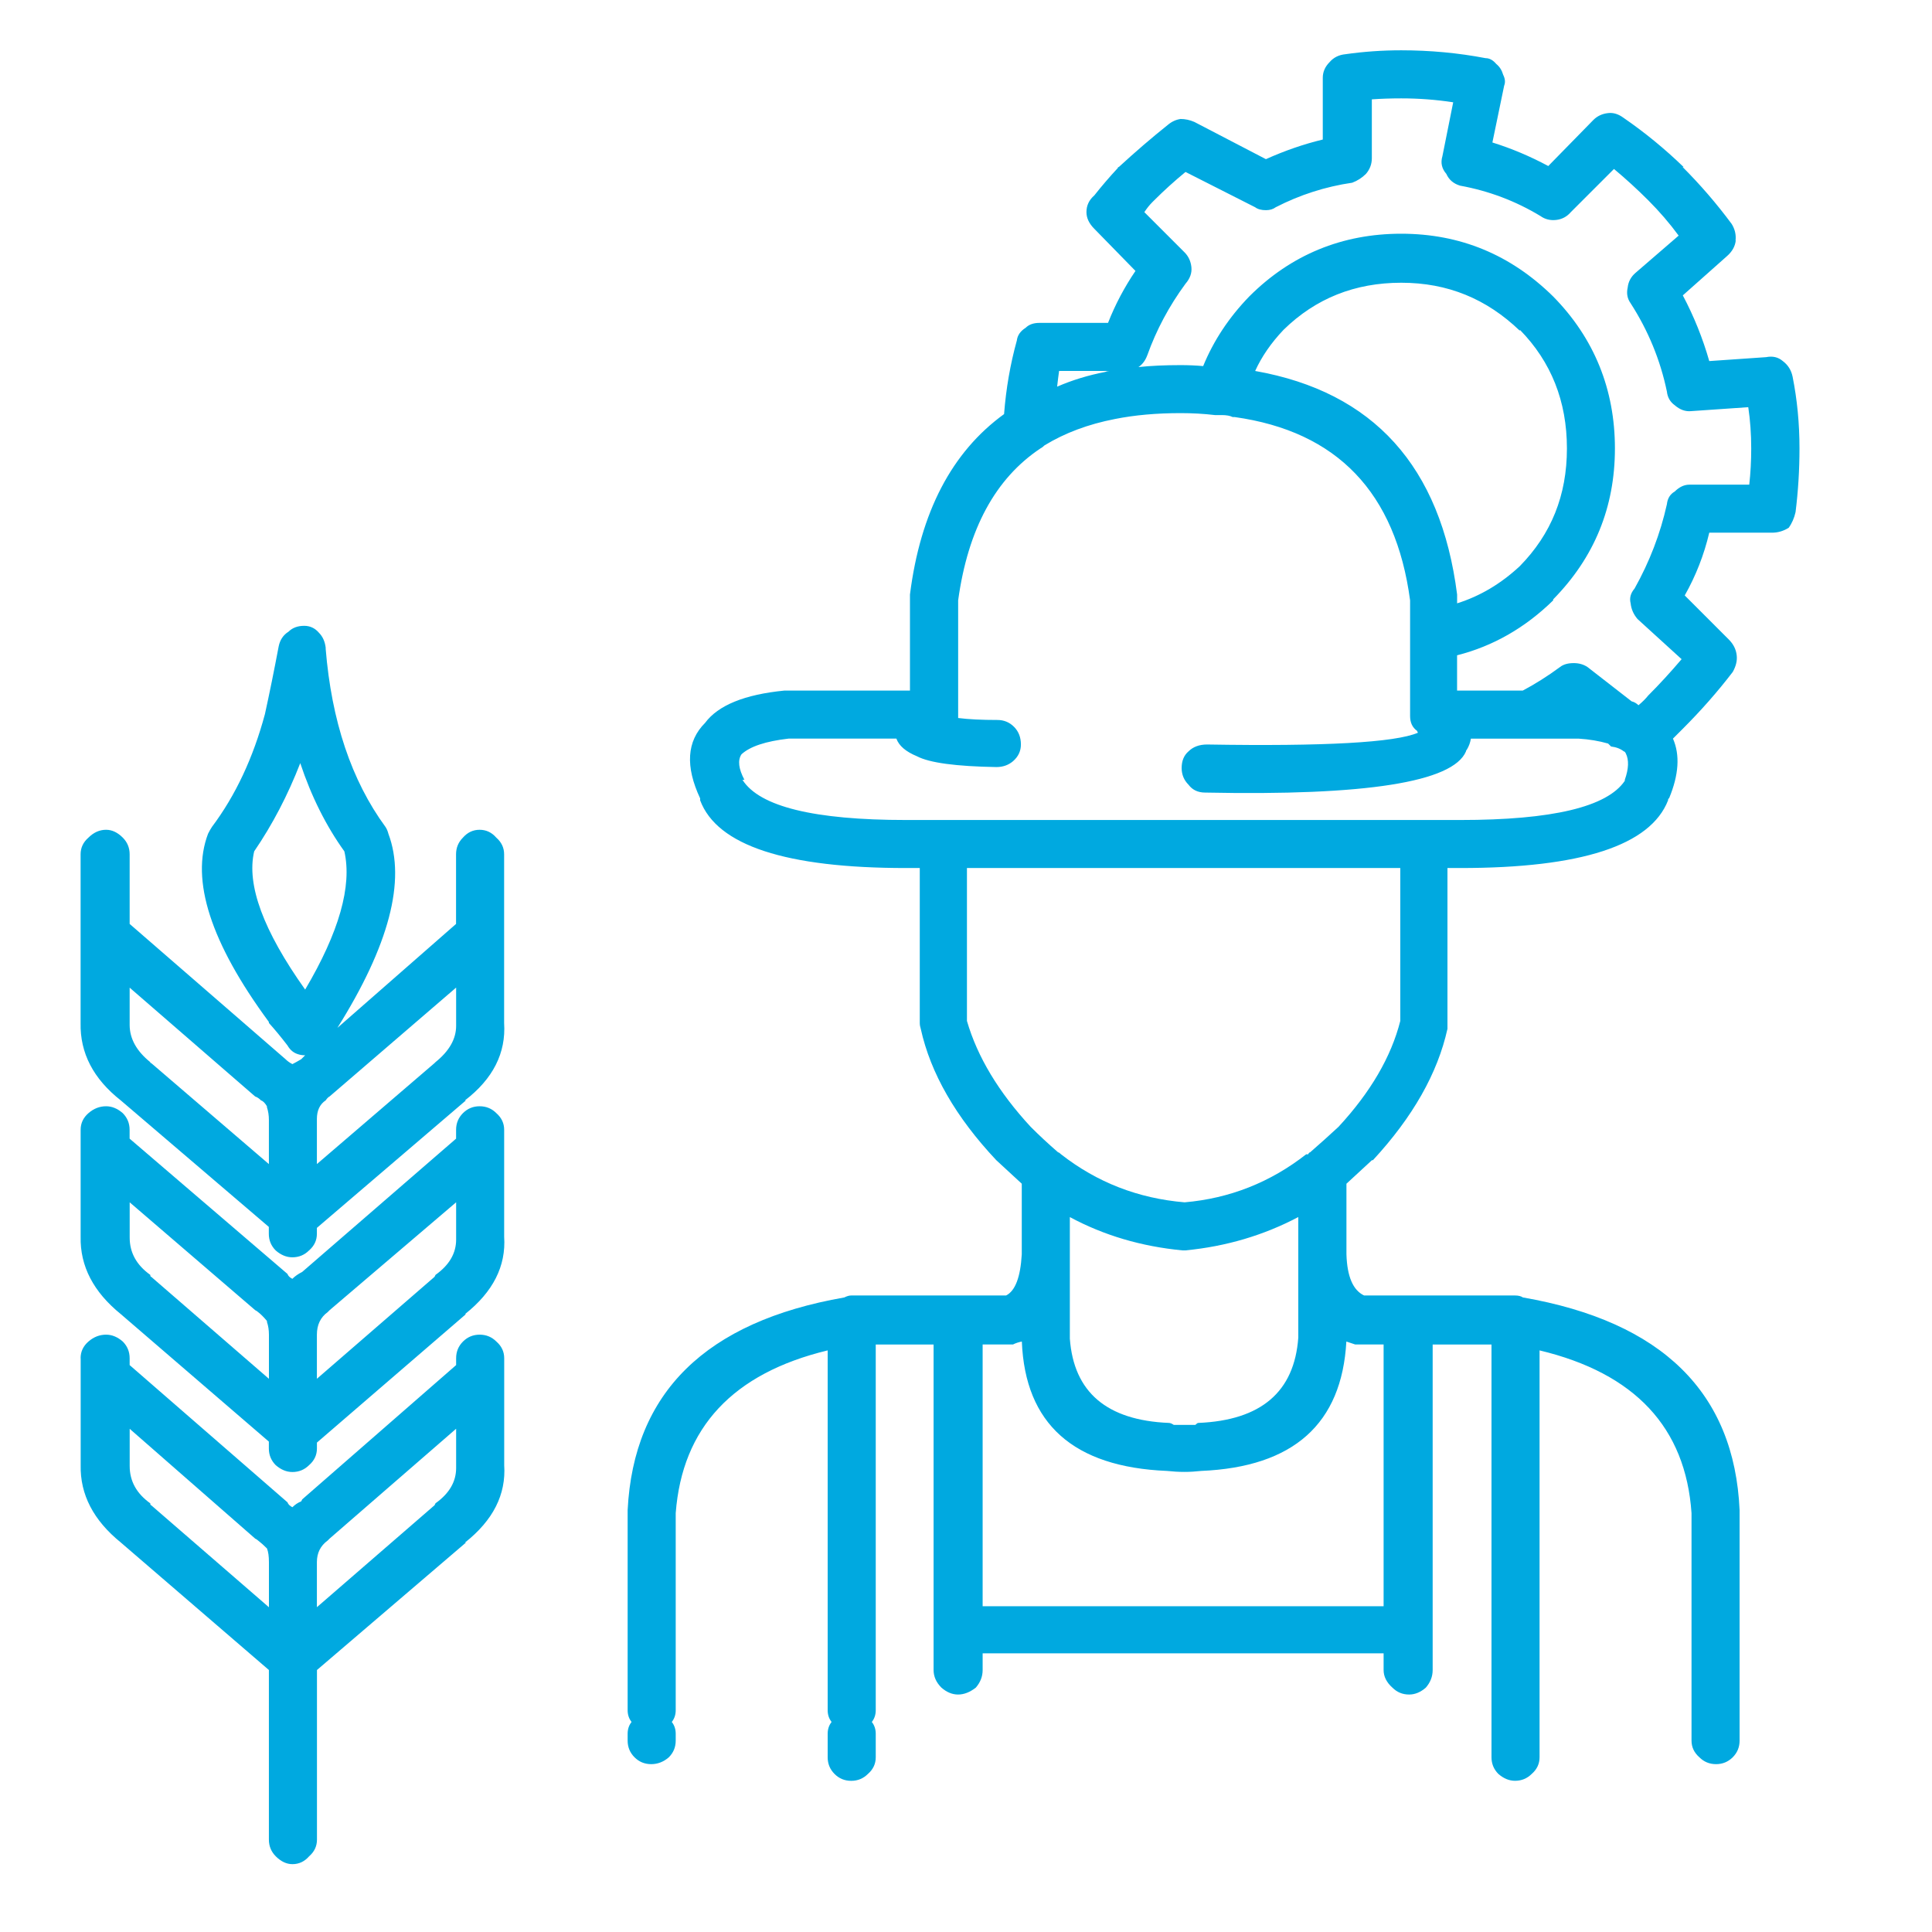 <?xml version="1.0" encoding="UTF-8"?>
<svg id="Layer_1" xmlns="http://www.w3.org/2000/svg" version="1.1" viewBox="0 0 512 512">
  <!-- Generator: Adobe Illustrator 29.4.0, SVG Export Plug-In . SVG Version: 2.1.0 Build 152)  -->
  <defs>
    <style>
      .st0 {
        fill: #12a8e0;
      }

      .st1 {
        fill: #00a9e0;
      }

      .st2 {
        display: none;
      }
    </style>
  </defs>
  <g id="Outline" class="st2">
    <path class="st1" d="M486.9,182.5l-47.1-123.6c-2.8-7.3-8.4-13.2-15.6-16.3-7.3-3.2-15.6-3.4-23-.5s-13.3,8.6-16.3,15.9c-3,7.2-3,15.3,0,22.4l22,51.7c-15.4-1.6-29.2,9.6-30.7,25-.1.9-.1,1.9-.1,2.9v62.1c0,6.3-1.5,12.5-4.3,18.1-12.9,26-19.7,54.6-19.7,83.6v20.2c-4.4,0-8,3.6-8,8v144h16v-136h96v136h16v-144c0-4.4-3.6-8-8-8h-3l24.8-59.7c13.1-32.6,13.5-69,1-101.8h0ZM471,278.2l-27.4,65.8h-75.6v-20.3c0-26.5,6.2-52.7,18-76.4,3.9-7.8,5.9-16.5,6-25.2v-62.1c0-6.6,5.4-12,12-12s11.7,5.1,12,11.5v96.5h16v-96h0c0-.6,0-1.1-.1-1.7-.2-5.9-1.6-11.8-3.9-17.3l-28.4-66.9c-1.4-3.2-1.4-6.8,0-10,1.4-3.3,4.1-5.9,7.4-7.2,3.4-1.4,7.3-1.3,10.6.2,3.3,1.4,5.8,4.1,7.1,7.4l47.1,123.6c11.2,29.1,10.9,61.3-.8,90.1h0Z"/>
    <rect class="st1" x="424" y="376" width="16" height="16"/>
    <path class="st1" d="M160,344v-20.3c0-29-6.8-57.6-19.7-83.6-2.8-5.6-4.3-11.8-4.3-18.1v-62c0-15.5-12.6-28-28-28-1,0-1.9,0-2.9.1l22-51.7c3.1-7.2,3.1-15.3,0-22.4-3.1-7.3-9-13.1-16.3-15.9-7.4-2.9-15.7-2.8-23,.5-7.2,3.1-12.8,9-15.6,16.3l-47.1,123.6c-12.6,32.9-12.2,69.3,1.1,101.9l24.8,59.6h-3c-4.4,0-8,3.6-8,8v144h16v-136h96v136h16v-144c0-4.4-3.6-8-8-8ZM41.1,278.2c-11.8-28.8-12.1-61-1-90.1l47.1-123.5c1.3-3.3,3.8-6,7.1-7.4,3.4-1.5,7.2-1.6,10.6-.2,3.4,1.3,6,3.9,7.4,7.2,1.4,3.2,1.3,6.8,0,10l-28.3,66.9c-2.3,5.5-3.7,11.3-3.9,17.3,0,.6-.1,1.1-.1,1.7h0v95.9h16v-96.5c.3-6.6,5.9-11.8,12.5-11.5,6.4.3,11.5,5.5,11.5,12v62.1c0,8.8,2.1,17.4,6,25.2,11.8,23.7,18,49.9,18,76.4v20.3h-75.6s-27.3-65.8-27.3-65.8Z"/>
    <rect class="st1" x="72" y="376" width="16" height="16"/>
    <path class="st1" d="M256,384c-24.8.1-49.3-5.2-71.9-15.3l-6.5,14.6c49.9,22.3,106.9,22.3,156.9,0l-6.5-14.6c-22.7,10.1-47.2,15.4-72,15.3Z"/>
    <path class="st1" d="M256,32c38.8-.1,76.4,12.7,107.1,36.3l9.7-12.7c-68.9-52.9-164.8-52.9-233.7,0l9.7,12.7c30.8-23.6,68.4-36.4,107.2-36.3Z"/>
    <path class="st1" d="M304.4,136c-12.6,0-24.8,5-33.7,13.9l-14.7,14.8-14.7-14.7c-18.7-18.4-48.9-18.2-67.3.5-18.2,18.5-18.2,48.3,0,66.8l76.4,76.4c3.1,3.1,8.2,3.1,11.3,0h0l76.4-76.4c18.6-18.6,18.6-48.7,0-67.3-9-9-21.1-14-33.7-14h0ZM326.7,205.9l-70.7,70.8-70.7-70.7c-12.5-12.2-12.8-32.2-.6-44.7s32.2-12.8,44.7-.6l.6.6,20.4,20.4c3.1,3.1,8.2,3.1,11.3,0h0l20.4-20.4c12.2-12.5,32.2-12.8,44.7-.6s12.8,32.2.6,44.7c-.3.2-.5.4-.7.5h0Z"/>
    <path class="st1" d="M202.9,74.1c5-2,10-3.6,15.2-5l-4.2-15.4c-5.7,1.6-11.3,3.4-16.8,5.6l5.8,14.8Z"/>
    <path class="st1" d="M289.7,364.4l-3.4-15.6c-36.4,7.8-74.4,1.2-106.1-18.3l-8.4,13.6c35.2,21.7,77.4,29,117.9,20.3h0Z"/>
    <path class="st1" d="M256,48c-8.5,0-16.9.7-25.3,2l2.5,15.8c7.5-1.2,15.1-1.8,22.7-1.8,44.5-.1,86.5,20.4,113.7,55.6l12.6-9.8c-30.1-39.1-76.8-61.9-126.2-61.8h0Z"/>
  </g>
  <g class="st2">
    <path class="st0" d="M134.4,490.9v-75.2h103.4v75.2h-103.4ZM76,331.6c-6.9-6.9-12.5-15-16.6-23.9l-36.8-81.1c-1.6-3.5-1.3-7.5.8-10.7,2-3.2,5.6-5.2,9.4-5.1,4.5,0,8.5,2.7,10.3,6.8l21,49.1c5.6,13.1,13.6,25,23.7,35l42.9,42.9c2.4,2.4,5.8,3.3,9.1,2.4,3.2-.9,5.8-3.4,6.6-6.6.9-3.2-.1-6.7-2.4-9.1l-42.9-42.9c-4.3-4.3-8.2-9-11.6-14.1,9-7,21.7-6.8,30.4.5,17.6,16.1,37.9,29,60,38,9,3.3,16.9,9.1,22.6,16.8,11,14.3,16.8,31.8,16.5,49.8v17.5h-77.7l-65.3-65.3h0ZM237.8,396.9v-17.5c.3-22.3-7-44-20.6-61.6-8-10.5-18.9-18.5-31.3-22.9-19.8-8.3-38-20-53.8-34.5-14.7-12.1-35.5-13.2-51.4-2.7l-20.3-47.5c-4.2-9.9-13.5-16.8-24.2-18s-21.3,3.5-27.6,12.2c-6.3,8.7-7.5,20.2-3,30l36.8,81.1c5,11,11.9,21,20.4,29.5l57.9,57.9c-3.3,3.5-5.1,8-5.1,12.8v75.2c0,10.4,8.4,18.8,18.8,18.8h103.4c10.4,0,18.8-8.4,18.8-18.8v-75.2c0-10.4-8.4-18.8-18.8-18.8h0Z"/>
    <path class="st0" d="M197.3,443.9h-9.4c-5.2,0-9.4,4.2-9.4,9.4s4.2,9.4,9.4,9.4h9.4c5.2,0,9.4-4.2,9.4-9.4s-4.2-9.4-9.4-9.4Z"/>
    <path class="st0" d="M488.2,226.6l-36.8,81.1c-4,8.9-9.7,17-16.6,23.9l-65.2,65.2h-77.7v-17.5c-.3-18,5.5-35.6,16.5-49.8,5.7-7.7,13.6-13.5,22.6-16.8,22.1-9,42.4-21.9,60-38,8.8-7.3,21.5-7.5,30.5-.6-3.4,5.1-7.3,9.9-11.6,14.2l-42.9,42.9c-2.4,2.4-3.3,5.8-2.4,9.1.9,3.2,3.4,5.8,6.6,6.6,3.2.9,6.7-.1,9.1-2.4l42.9-42.9c10.1-10,18.1-21.9,23.7-35l21-49.1c1.8-4.1,5.8-6.8,10.3-6.8,3.8,0,7.3,1.9,9.4,5.1,1.9,3.4,2.2,7.4.6,10.8h0ZM376.4,490.9h-103.4v-75.2h103.4v75.2h0ZM502.3,204.4c-6.3-8.7-16.9-13.4-27.6-12.2s-20,8.1-24.2,18l-20.3,47.3c-15.9-10.4-36.8-9.3-51.4,2.9-15.8,14.5-34,26.2-53.8,34.5-12.5,4.4-23.3,12.3-31.3,22.9-13.6,17.6-20.9,39.3-20.6,61.6v17.5c-10.4,0-18.8,8.4-18.8,18.8v75.2c0,10.4,8.4,18.8,18.8,18.8h103.4c10.4,0,18.8-8.4,18.8-18.8v-75.2c0-4.8-1.8-9.3-5.1-12.8l57.9-57.9c8.5-8.5,15.4-18.5,20.4-29.5l36.8-81.1c4.5-9.8,3.3-21.3-3-30h0Z"/>
    <path class="st0" d="M313.5,462.7h9.4c5.2,0,9.4-4.2,9.4-9.4s-4.2-9.4-9.4-9.4h-9.4c-5.2,0-9.4,4.2-9.4,9.4s4.2,9.4,9.4,9.4Z"/>
    <path class="st0" d="M255.4,369.3c-32.9-25.2-102.1-83.4-127.6-145-31.9-72-32.5-143.8-1.6-178.7,13.3-14.5,30.9-22.5,49.1-22.3,4,0,7.9.4,11.8,1.1,27,6.3,49.7,27.4,61.2,56.7,1.5,2.9,4.2,4.7,7.1,4.7s5.6-1.8,7.1-4.7c11.5-29.3,34.3-50.4,61.2-56.7,22-4.3,44.4,3.5,60.9,21.2,31,34.9,30.4,106.7-1.7,178.9-25.4,61.3-94.6,119.6-127.5,144.8ZM397.2,233c35.2-79.4,34.6-160.2-1.6-201-20-21.9-47.6-31.6-74.6-26.2-27.2,5.8-51.1,24.8-65.7,52.4-14.6-27.6-38.5-46.6-65.7-52.4-27-5.5-54.6,4.2-74.6,26.2-36,40.7-36.7,121.5-1.5,200.7,28.4,68.5,105.7,131.7,137.6,155.7,2.6,2,6,2,8.6,0,31.9-24,109.3-87.2,137.5-155.4Z"/>
    <path class="st0" d="M154.8,79.6c5.2,0,9.4-4.2,9.4-9.4v-9.4c0-5.2-4.2-9.4-9.4-9.4s-9.4,4.2-9.4,9.4v9.4c0,5.2,4.2,9.4,9.4,9.4Z"/>
    <path class="st0" d="M154.8,88.1c-5.2,0-9.4,4.2-9.4,9.4v9.4c0,5.2,4.2,9.4,9.4,9.4s9.4-4.2,9.4-9.4v-9.4c0-5.2-4.3-9.4-9.4-9.4Z"/>
    <path class="st0" d="M138.7,79.6h-9.4c-5.2,0-9.4,4.2-9.4,9.4s4.2,9.4,9.4,9.4h9.4c5.2,0,9.4-4.2,9.4-9.4s-4.2-9.4-9.4-9.4Z"/>
    <path class="st0" d="M180.6,79.6h-9.4c-5.2,0-9.4,4.2-9.4,9.4s4.2,9.4,9.4,9.4h9.4c5.2,0,9.4-4.2,9.4-9.4s-4.2-9.4-9.4-9.4Z"/>
  </g>
  <path class="st1" d="M21.38,359.94v28.32c-.17,7.79,3.38,14.64,10.65,20.53l39.23,33.78v44.95c0,1.73.61,3.2,1.82,4.42,1.39,1.39,2.86,2.08,4.42,2.08,1.73,0,3.2-.69,4.42-2.08,1.39-1.21,2.08-2.68,2.08-4.42v-44.95l39.49-33.78h-.26c7.45-5.89,10.91-12.73,10.39-20.53v-28.32c0-1.73-.69-3.2-2.08-4.42-1.21-1.21-2.68-1.82-4.42-1.82s-3.2.61-4.42,1.82c-1.21,1.21-1.82,2.68-1.82,4.42v1.82l-40.79,35.59-.26.52c-.87.35-1.65.87-2.34,1.56-.69-.35-1.13-.78-1.3-1.3l-41.83-36.37v-1.82c0-1.73-.61-3.2-1.82-4.42-1.39-1.21-2.86-1.82-4.42-1.82-1.73,0-3.29.61-4.68,1.82-1.39,1.21-2.08,2.68-2.08,4.42M34.37,388.52v-9.87l33.26,29.1c.35.17.61.35.78.52.69.52,1.47,1.21,2.34,2.08.35.87.52,2.08.52,3.64v11.95l-31.18-27.02c-.17,0-.26-.17-.26-.52-3.64-2.6-5.46-5.89-5.46-9.87M120.88,378.64v10.39c0,3.64-1.82,6.76-5.46,9.35l-.26.52-31.18,27.02v-10.65c0-.17,0-.35,0-.52v-.78c0-2.42.95-4.33,2.86-5.72l.52-.52,33.52-29.1M28.13,293.17c-1.73,0-3.29.61-4.68,1.82-1.39,1.21-2.08,2.68-2.08,4.42v28.32c-.17,7.79,3.38,14.64,10.65,20.53l39.23,33.78v1.82c0,1.73.61,3.2,1.82,4.42,1.39,1.21,2.86,1.82,4.42,1.82,1.73,0,3.2-.61,4.42-1.82,1.39-1.21,2.08-2.68,2.08-4.42v-1.56l39.49-34.04h-.26c7.45-5.89,10.91-12.73,10.39-20.53v-28.32c0-1.73-.69-3.2-2.08-4.42-1.21-1.21-2.68-1.82-4.42-1.82s-3.2.61-4.42,1.82c-1.21,1.21-1.82,2.68-1.82,4.42v2.34l-40.79,35.33c-1.04.52-1.91,1.13-2.6,1.82-.69-.35-1.13-.78-1.3-1.3l-41.83-35.85v-2.34c0-1.73-.61-3.2-1.82-4.42-1.39-1.21-2.86-1.82-4.42-1.82M120.88,318.63v9.87c0,3.64-1.82,6.76-5.46,9.35l-.26.52-31.18,27.02v-11.69c0-2.6.95-4.59,2.86-5.98.17-.17.35-.35.52-.52l33.52-28.58M34.37,327.98v-9.35l33.26,28.58c.35.17.61.35.78.52.69.52,1.47,1.3,2.34,2.34v.26c.35,1.04.52,2.17.52,3.38v11.69l-31.18-27.02c-.17,0-.26-.17-.26-.52-3.64-2.6-5.46-5.89-5.46-9.87M86.33,171.83c-.17-1.73-.78-3.12-1.82-4.16-1.04-1.21-2.34-1.82-3.9-1.82-1.73,0-3.12.52-4.16,1.56-1.39.87-2.25,2.17-2.6,3.9-1.21,6.41-2.42,12.38-3.64,17.93-3.12,11.6-7.79,21.56-14.03,29.88-.35.52-.69,1.13-1.04,1.82-4.68,12.3.69,28.93,16.11,49.88v.26c1.56,1.73,3.2,3.72,4.94,5.98.69,1.21,1.65,1.99,2.86,2.34.52.17,1.13.26,1.82.26l-1.04,1.04c-.87.52-1.65.95-2.34,1.3-.69-.35-1.3-.78-1.82-1.3l-41.31-35.85v-18.45c0-1.73-.61-3.2-1.82-4.42-1.39-1.39-2.86-2.08-4.42-2.08-1.73,0-3.29.69-4.68,2.08-1.39,1.21-2.08,2.68-2.08,4.42v44.69c-.17,7.97,3.38,14.81,10.65,20.53l39.23,33.52v1.82c0,1.73.61,3.2,1.82,4.42,1.39,1.21,2.86,1.82,4.42,1.82,1.73,0,3.2-.61,4.42-1.82,1.39-1.21,2.08-2.68,2.08-4.42v-1.56l39.49-33.78h-.26c7.45-5.72,10.91-12.56,10.39-20.53v-44.69c0-1.73-.69-3.2-2.08-4.42-1.21-1.39-2.68-2.08-4.42-2.08s-3.2.69-4.42,2.08c-1.21,1.21-1.82,2.68-1.82,4.42v18.45l-31.44,27.54c13.68-21.82,18.19-38.97,13.51-51.44-.17-.69-.43-1.3-.78-1.82-9.01-12.3-14.29-28.06-15.85-47.29M80.87,262.25c-11.09-15.59-15.59-27.8-13.51-36.63,4.85-7.1,8.92-14.9,12.21-23.38,2.94,8.83,6.84,16.63,11.69,23.38,2.08,9.18-1.39,21.39-10.39,36.63M120.88,271.86c0,3.46-1.82,6.67-5.46,9.61l-.26.26-31.18,26.76v-11.95c0-2.25.78-3.9,2.34-4.94.35-.52.69-.87,1.04-1.04l33.52-28.84v10.13M69.18,291.61c.52.17,1.04.69,1.56,1.56v.26c.35,1.04.52,2.17.52,3.38v11.69l-31.18-26.76c-.17,0-.26-.09-.26-.26-3.64-2.94-5.46-6.24-5.46-9.87v-9.87l33.26,28.84c.52.17,1.04.52,1.56,1.04M459.94,63.75c.17-1.56-.17-3.03-1.04-4.42-3.98-5.37-8.31-10.39-12.99-15.07h.26c-5.02-4.85-10.31-9.18-15.85-12.99-1.39-1.04-2.77-1.47-4.16-1.3-1.56.17-2.86.78-3.9,1.82l-11.95,12.21c-4.85-2.6-9.79-4.68-14.81-6.24l3.12-15.07c.35-.87.26-1.82-.26-2.86-.35-1.21-.95-2.17-1.82-2.86-.87-1.04-1.82-1.56-2.86-1.56-7.27-1.39-14.72-2.08-22.34-2.08-5.02,0-9.96.35-14.81,1.04-1.73.17-3.12.87-4.16,2.08-1.21,1.21-1.82,2.6-1.82,4.16v16.37c-5.02,1.21-10.05,2.94-15.07,5.2l-18.97-9.87c-1.21-.52-2.42-.78-3.64-.78-1.21.17-2.34.69-3.38,1.56-4.33,3.46-8.66,7.19-12.99,11.17-.17,0-.26.09-.26.26-2.25,2.42-4.33,4.85-6.24,7.27-1.39,1.21-2.08,2.68-2.08,4.42,0,1.56.69,3.03,2.08,4.42l10.91,11.17c-2.94,4.33-5.37,8.92-7.27,13.77h-18.19c-1.56,0-2.77.43-3.64,1.3-1.39.87-2.17,1.99-2.34,3.38-1.73,6.24-2.86,12.73-3.38,19.49-13.86,10.05-22.17,25.98-24.94,47.81v25.46h-33.26c-10.57,1.04-17.58,3.9-21.04,8.57-4.85,4.85-5.28,11.52-1.3,20.01v.52c4.5,11.95,22.69,17.93,54.56,17.93h3.64v41.05c0,.52.09,1.04.26,1.56,2.6,11.78,9.27,23.38,20.01,34.81,2.25,2.08,4.5,4.16,6.76,6.24v18.71c-.35,6.06-1.73,9.7-4.16,10.91h-41.05c-.52,0-1.13.17-1.82.52-36.72,6.41-55.86,25.2-57.42,56.38v53c0,1.21.35,2.25,1.04,3.12-.69.87-1.04,1.91-1.04,3.12v1.82c0,1.73.61,3.2,1.82,4.42,1.21,1.21,2.68,1.82,4.42,1.82,1.73,0,3.29-.61,4.68-1.82,1.21-1.21,1.82-2.68,1.82-4.42v-1.82c0-1.21-.35-2.25-1.04-3.12.69-.87,1.04-1.91,1.04-3.12v-52.22c1.73-22.69,15.16-37.07,40.27-43.13v95.35c0,1.21.35,2.25,1.04,3.12-.69.87-1.04,1.91-1.04,3.12v6.24c0,1.73.61,3.2,1.82,4.42,1.21,1.21,2.68,1.82,4.42,1.82s3.2-.61,4.42-1.82c1.39-1.21,2.08-2.68,2.08-4.42v-6.24c0-1.21-.35-2.25-1.04-3.12.69-.87,1.04-1.91,1.04-3.12v-96.91h15.33v86.26c0,1.73.69,3.29,2.08,4.68,1.39,1.21,2.86,1.82,4.42,1.82s3.12-.61,4.68-1.82c1.21-1.39,1.82-2.94,1.82-4.68v-4.42h106.26v4.42c0,1.73.78,3.29,2.34,4.68,1.21,1.21,2.68,1.82,4.42,1.82,1.56,0,3.03-.61,4.42-1.82,1.21-1.39,1.82-2.94,1.82-4.68v-86.26h15.59v109.38c0,1.73.61,3.2,1.82,4.42,1.39,1.21,2.86,1.82,4.42,1.82,1.73,0,3.2-.61,4.42-1.82,1.39-1.21,2.08-2.68,2.08-4.42v-107.82c25.29,6.06,38.71,20.44,40.27,43.13v60.28c0,1.73.69,3.2,2.08,4.42,1.21,1.21,2.68,1.82,4.42,1.82,1.73,0,3.2-.61,4.42-1.82,1.21-1.21,1.82-2.68,1.82-4.42v-61.06c-1.39-31.18-20.53-49.97-57.42-56.38-.52-.35-1.21-.52-2.08-.52h-40.01c-2.94-1.39-4.5-5.02-4.68-10.91v-18.71c2.25-2.08,4.5-4.16,6.76-6.24h.26c10.57-11.43,17.15-23.04,19.75-34.81,0-.52,0-1.04,0-1.56v-41.05h3.38c32.04,0,50.4-5.98,55.08-17.93,0-.35.09-.52.26-.52,2.6-6.24,2.94-11.52,1.04-15.85.87-.87,1.73-1.73,2.6-2.6,4.85-4.85,9.27-9.87,13.25-15.07.87-1.56,1.21-3.03,1.04-4.42-.17-1.56-.87-2.94-2.08-4.16l-11.69-11.69c2.94-5.2,5.11-10.74,6.5-16.63h16.63c1.56,0,3.03-.43,4.42-1.3.87-1.21,1.47-2.6,1.82-4.16.69-5.54,1.04-11.17,1.04-16.89,0-6.58-.61-12.9-1.82-18.97-.35-1.73-1.21-3.12-2.6-4.16-1.21-1.04-2.68-1.39-4.42-1.04l-15.07,1.04c-1.73-6.06-4.07-11.86-7.01-17.41l11.69-10.39c1.39-1.21,2.17-2.6,2.34-4.16M463.31,107.92c.52,3.46.78,7.1.78,10.91,0,3.29-.17,6.5-.52,9.61h-15.85c-1.39,0-2.68.61-3.9,1.82-1.21.69-1.91,1.82-2.08,3.38-1.73,7.79-4.59,15.24-8.57,22.34-1.04,1.21-1.39,2.51-1.04,3.9.17,1.56.78,2.94,1.82,4.16l11.69,10.65c-2.94,3.46-5.89,6.67-8.83,9.61-.69.87-1.56,1.73-2.6,2.6-.52-.52-1.13-.87-1.82-1.04l-11.69-9.09c-1.04-.69-2.25-1.04-3.64-1.04-1.56,0-2.77.35-3.64,1.04-3.29,2.42-6.58,4.5-9.87,6.24h-17.41v-9.35c9.53-2.42,18.01-7.27,25.46-14.55v-.26c10.91-11.09,16.37-24.42,16.37-40.01s-5.46-29.19-16.37-40.27c-11.26-11.09-24.68-16.63-40.27-16.63s-29.19,5.54-40.27,16.63c-5.37,5.54-9.44,11.69-12.21,18.45-1.91-.17-3.9-.26-5.98-.26-4.16,0-7.88.17-11.17.52,1.04-.69,1.82-1.73,2.34-3.12,2.42-6.76,5.8-13.08,10.13-18.97,1.21-1.39,1.73-2.86,1.56-4.42-.17-1.56-.78-2.86-1.82-3.9l-10.65-10.65c.69-1.04,1.39-1.91,2.08-2.6l.52-.52c2.6-2.6,5.37-5.11,8.31-7.53l18.45,9.35c.69.52,1.65.78,2.86.78,1.04,0,1.91-.26,2.6-.78,6.41-3.29,13.16-5.46,20.27-6.5,1.39-.52,2.6-1.3,3.64-2.34,1.04-1.21,1.56-2.6,1.56-4.16v-15.59c2.42-.17,5.02-.26,7.79-.26,4.68,0,9.27.35,13.77,1.04l-2.86,14.29c-.52,1.73-.17,3.29,1.04,4.68.69,1.56,1.91,2.6,3.64,3.12,7.62,1.39,14.72,4.07,21.3,8.05,1.21.87,2.6,1.21,4.16,1.04,1.56-.17,2.86-.87,3.9-2.08l11.43-11.43c3.12,2.6,6.15,5.37,9.09,8.31,2.94,2.94,5.63,6.06,8.05,9.35l-11.43,9.87c-1.21,1.04-1.91,2.34-2.08,3.9-.35,1.56-.09,2.94.78,4.16,4.68,7.27,7.88,15.07,9.61,23.38.17,1.56.87,2.77,2.08,3.64,1.39,1.21,2.86,1.73,4.42,1.56l15.07-1.04M402.78,87.66v-.26c8.31,8.49,12.47,18.97,12.47,31.44s-4.16,22.69-12.47,31.18c-5.02,4.68-10.57,7.97-16.63,9.87v-1.82c0-.17,0-.35,0-.52-4.33-33.95-22.17-53.69-53.52-59.24,1.73-3.81,4.24-7.45,7.53-10.91,8.49-8.31,18.88-12.47,31.18-12.47s22.6,4.24,31.44,12.73M280.67,98.31h13.25c-.37.01-.71.1-1.04.26-4.5.87-8.75,2.17-12.73,3.9.17-1.56.35-2.94.52-4.16M276.77,118.05c5.37-3.29,11.6-5.63,18.71-7.01,5.2-1.04,11-1.56,17.41-1.56,3.12,0,6.15.17,9.09.52h1.82c1.21,0,2.17.17,2.86.52h.52c27.19,3.81,42.7,20.01,46.51,48.58v30.66c0,1.73.61,3.03,1.82,3.9l.26.52c-6.06,2.6-24.68,3.64-55.86,3.12-2.08,0-3.72.61-4.94,1.82-1.21,1.04-1.82,2.51-1.82,4.42,0,1.73.61,3.2,1.82,4.42,1.04,1.39,2.51,2.08,4.42,2.08,42.61.87,65.65-2.77,69.11-10.91,0-.17.09-.35.26-.52.52-.87.87-1.82,1.04-2.86h28.58c2.77.17,5.37.61,7.79,1.3.17.17.43.43.78.78,1.39.17,2.51.61,3.38,1.3.17,0,.35.17.52.52.87,1.73.78,4.07-.26,7.01v.26c-4.68,6.93-19.23,10.39-43.65,10.39h-146.79c-24.42,0-38.88-3.55-43.39-10.65h.52c-1.56-2.94-1.82-5.2-.78-6.76,2.25-2.08,6.41-3.46,12.47-4.16h28.58c.69,1.91,2.51,3.46,5.46,4.68,3.29,1.73,10.31,2.68,21.04,2.86,1.73,0,3.2-.52,4.42-1.56,1.39-1.21,2.08-2.68,2.08-4.42,0-1.91-.61-3.46-1.82-4.68s-2.68-1.82-4.42-1.82c-4.16,0-7.62-.17-10.39-.52v-31.18c2.6-18.88,9.87-32.3,21.82-40.27.35-.17.69-.43,1.04-.78M256.25,230.03h114.84v40.53c-2.42,9.53-7.88,18.88-16.37,28.06-2.42,2.25-4.94,4.5-7.53,6.76-.17,0-.35.17-.52.52h-.52c-9.53,7.45-20.27,11.69-32.22,12.73-12.3-1.04-23.21-5.28-32.74-12.73-.35-.35-.61-.52-.78-.52-2.6-2.25-5.02-4.5-7.27-6.76-8.49-9.18-14.12-18.53-16.89-28.06v-40.53M360.17,356.3h6.5v69.37h-106.26v-69.37h8.05c.69-.35,1.47-.61,2.34-.78.87,21.82,13.68,33.26,38.45,34.29,1.56.17,3.12.26,4.68.26,1.39,0,2.86-.09,4.42-.26,24.42-1.04,37.24-12.47,38.45-34.29.52.17,1.3.43,2.34.78h1.04M313.4,331.36c.35,0,.61,0,.78,0,10.74-1.04,20.7-3.98,29.88-8.83v31.96c-1.04,14.38-9.87,21.91-26.5,22.6-.17,0-.43.17-.78.52h-5.72c-.52-.35-.95-.52-1.3-.52-16.45-.69-25.2-8.14-26.24-22.34v-21.56c0-.17,0-.43,0-.78v-9.87c9.01,4.85,18.97,7.79,29.88,8.83Z"/>
</svg>